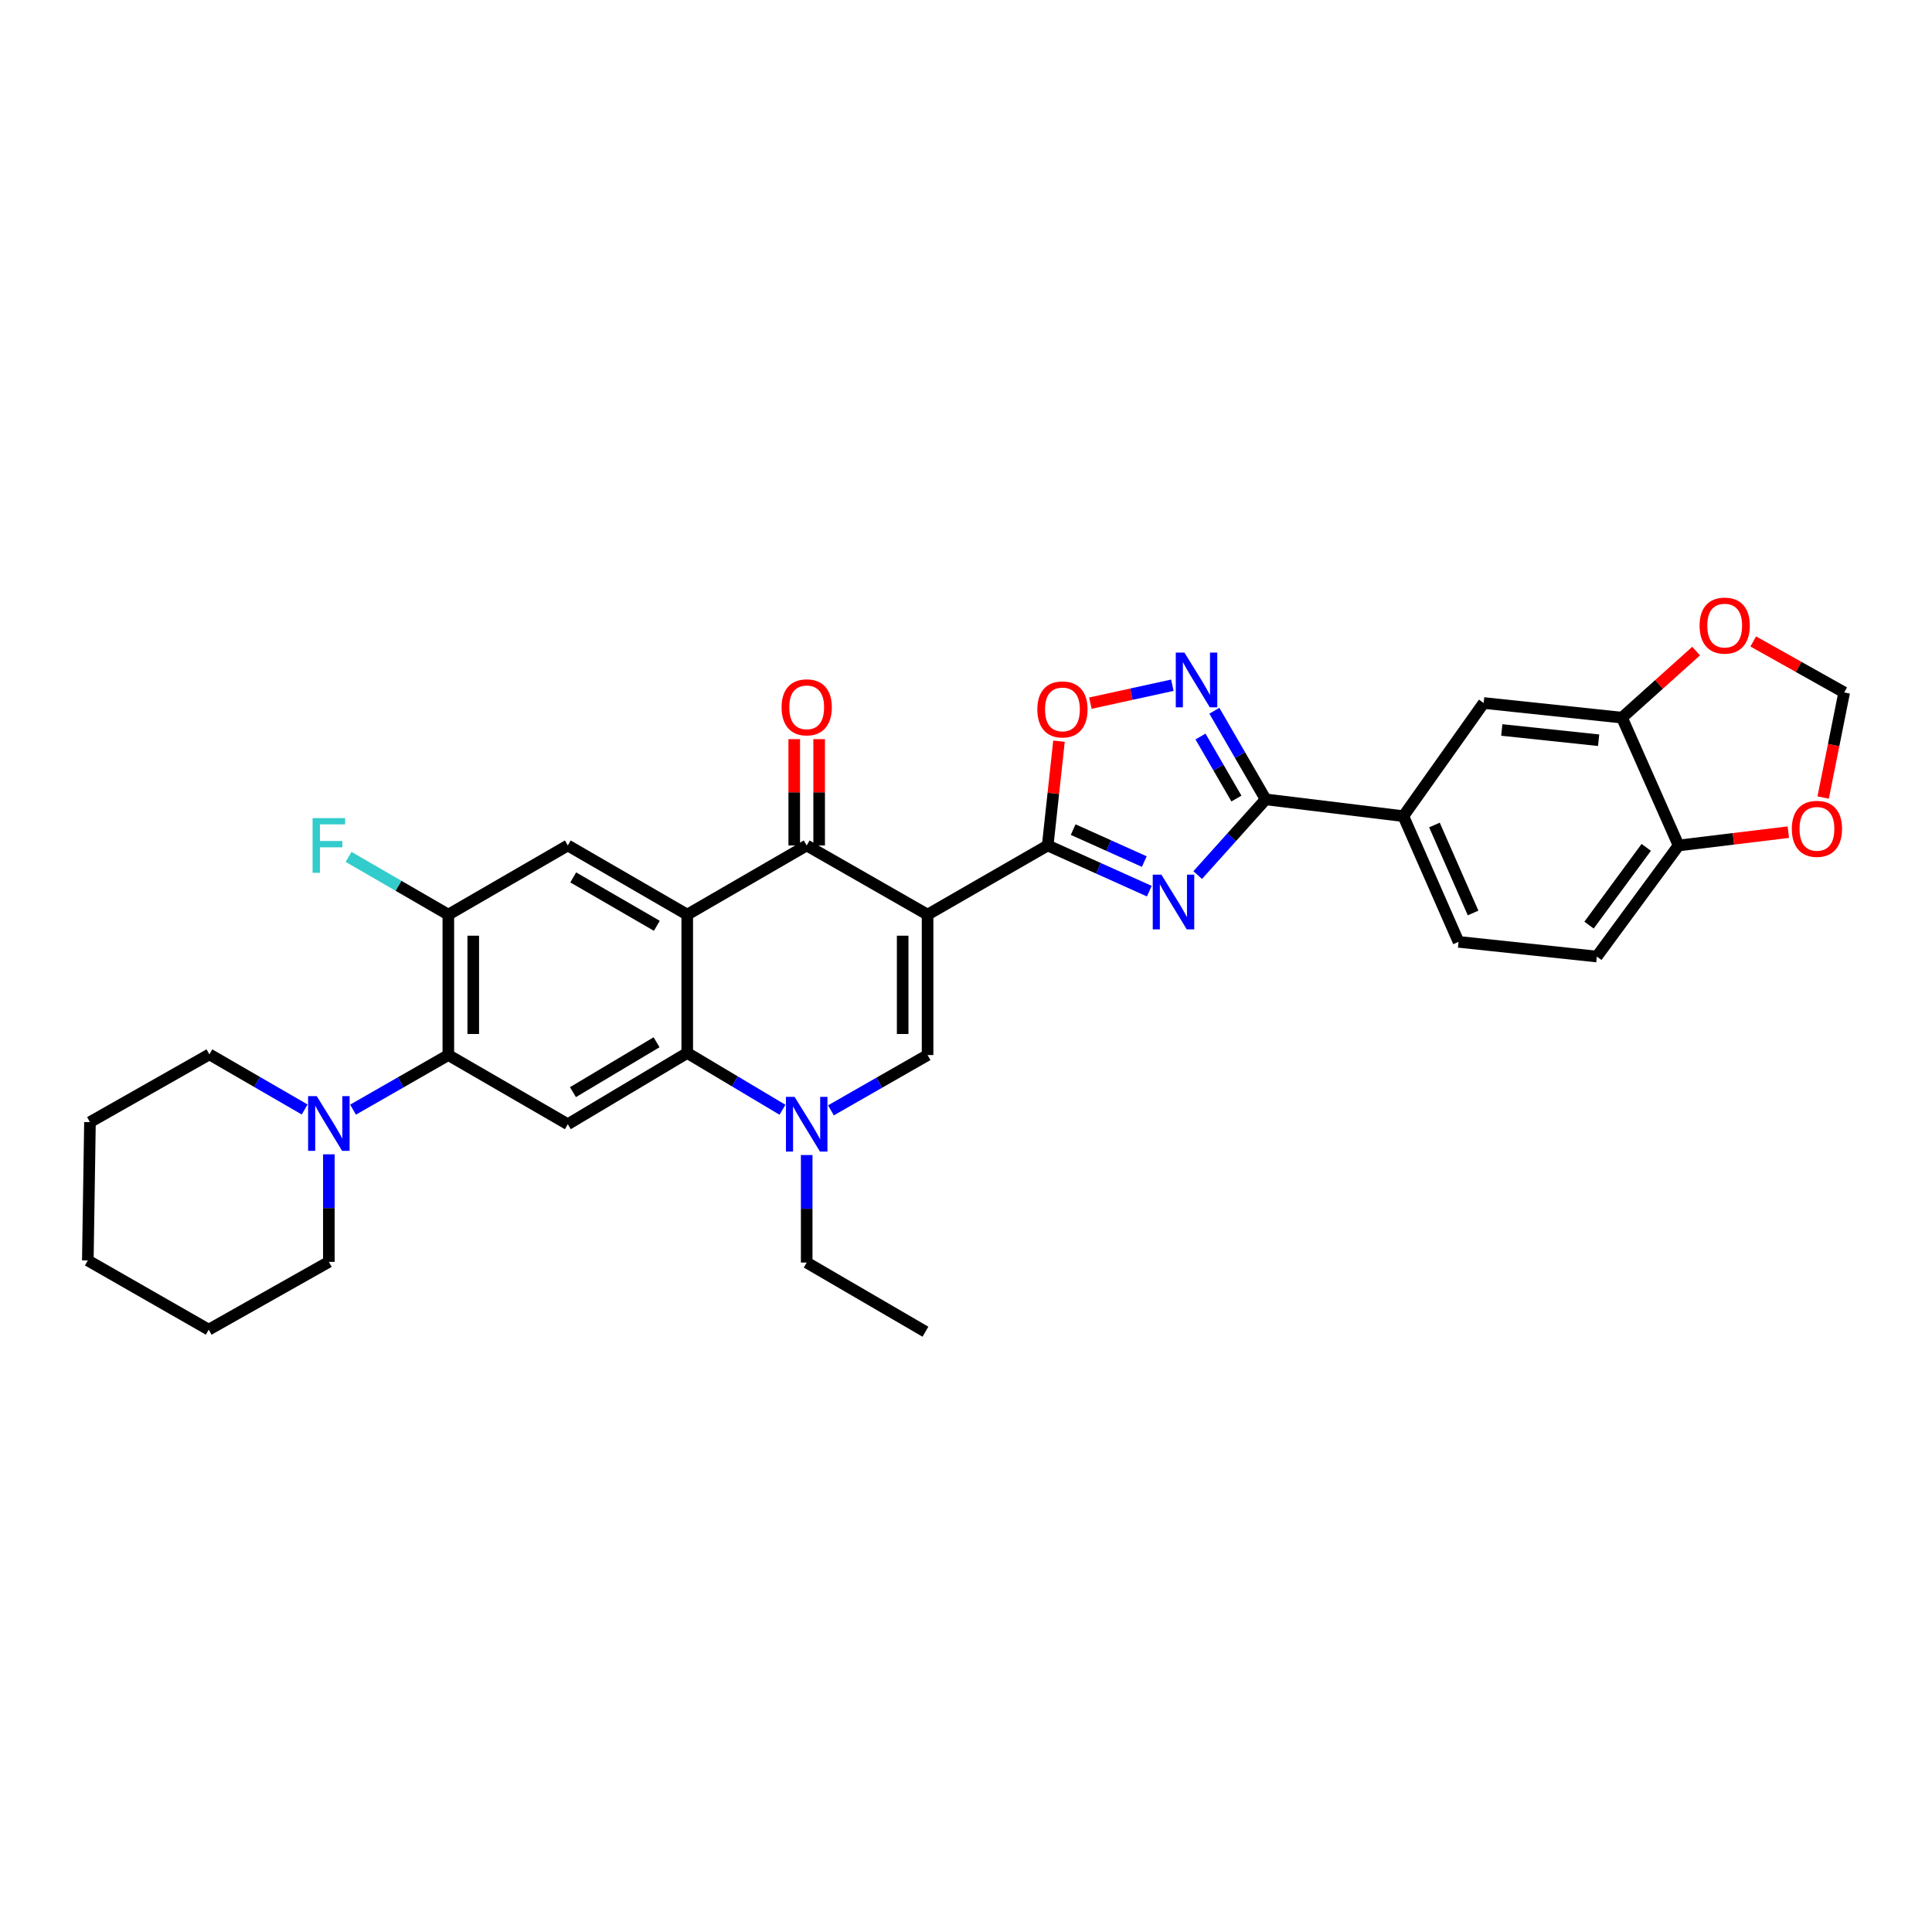 <?xml version='1.0' encoding='iso-8859-1'?>
<svg version='1.1' baseProfile='full'
              xmlns='http://www.w3.org/2000/svg'
                      xmlns:rdkit='http://www.rdkit.org/xml'
                      xmlns:xlink='http://www.w3.org/1999/xlink'
                  xml:space='preserve'
width='1000px' height='1000px' viewBox='0 0 1000 1000'>
<!-- END OF HEADER -->
<rect style='opacity:1.0;fill:#FFFFFF;stroke:none' width='1000' height='1000' x='0' y='0'> </rect>
<path class='bond-0' d='M 480.113,473.412 L 542.288,437.614' style='fill:none;fill-rule:evenodd;stroke:#000000;stroke-width:6px;stroke-linecap:butt;stroke-linejoin:miter;stroke-opacity:1' />
<path class='bond-3' d='M 480.113,473.412 L 417.544,437.614' style='fill:none;fill-rule:evenodd;stroke:#000000;stroke-width:6px;stroke-linecap:butt;stroke-linejoin:miter;stroke-opacity:1' />
<path class='bond-4' d='M 480.113,473.412 L 480.113,546.096' style='fill:none;fill-rule:evenodd;stroke:#000000;stroke-width:6px;stroke-linecap:butt;stroke-linejoin:miter;stroke-opacity:1' />
<path class='bond-4' d='M 467.218,484.315 L 467.218,535.194' style='fill:none;fill-rule:evenodd;stroke:#000000;stroke-width:6px;stroke-linecap:butt;stroke-linejoin:miter;stroke-opacity:1' />
<path class='bond-1' d='M 542.288,437.614 L 568.582,449.438' style='fill:none;fill-rule:evenodd;stroke:#000000;stroke-width:6px;stroke-linecap:butt;stroke-linejoin:miter;stroke-opacity:1' />
<path class='bond-1' d='M 568.582,449.438 L 594.875,461.261' style='fill:none;fill-rule:evenodd;stroke:#0000FF;stroke-width:6px;stroke-linecap:butt;stroke-linejoin:miter;stroke-opacity:1' />
<path class='bond-1' d='M 555.465,429.401 L 573.87,437.677' style='fill:none;fill-rule:evenodd;stroke:#000000;stroke-width:6px;stroke-linecap:butt;stroke-linejoin:miter;stroke-opacity:1' />
<path class='bond-1' d='M 573.87,437.677 L 592.276,445.953' style='fill:none;fill-rule:evenodd;stroke:#0000FF;stroke-width:6px;stroke-linecap:butt;stroke-linejoin:miter;stroke-opacity:1' />
<path class='bond-11' d='M 542.288,437.614 L 545.208,410.628' style='fill:none;fill-rule:evenodd;stroke:#000000;stroke-width:6px;stroke-linecap:butt;stroke-linejoin:miter;stroke-opacity:1' />
<path class='bond-11' d='M 545.208,410.628 L 548.129,383.641' style='fill:none;fill-rule:evenodd;stroke:#FF0000;stroke-width:6px;stroke-linecap:butt;stroke-linejoin:miter;stroke-opacity:1' />
<path class='bond-7' d='M 619.926,452.942 L 637.519,433.347' style='fill:none;fill-rule:evenodd;stroke:#0000FF;stroke-width:6px;stroke-linecap:butt;stroke-linejoin:miter;stroke-opacity:1' />
<path class='bond-7' d='M 637.519,433.347 L 655.111,413.752' style='fill:none;fill-rule:evenodd;stroke:#000000;stroke-width:6px;stroke-linecap:butt;stroke-linejoin:miter;stroke-opacity:1' />
<path class='bond-2' d='M 355.713,473.412 L 417.544,437.614' style='fill:none;fill-rule:evenodd;stroke:#000000;stroke-width:6px;stroke-linecap:butt;stroke-linejoin:miter;stroke-opacity:1' />
<path class='bond-12' d='M 355.713,473.412 L 293.896,437.614' style='fill:none;fill-rule:evenodd;stroke:#000000;stroke-width:6px;stroke-linecap:butt;stroke-linejoin:miter;stroke-opacity:1' />
<path class='bond-12' d='M 339.979,479.201 L 296.707,454.143' style='fill:none;fill-rule:evenodd;stroke:#000000;stroke-width:6px;stroke-linecap:butt;stroke-linejoin:miter;stroke-opacity:1' />
<path class='bond-33' d='M 355.713,473.412 L 355.713,545.015' style='fill:none;fill-rule:evenodd;stroke:#000000;stroke-width:6px;stroke-linecap:butt;stroke-linejoin:miter;stroke-opacity:1' />
<path class='bond-20' d='M 423.992,437.614 L 423.992,410.095' style='fill:none;fill-rule:evenodd;stroke:#000000;stroke-width:6px;stroke-linecap:butt;stroke-linejoin:miter;stroke-opacity:1' />
<path class='bond-20' d='M 423.992,410.095 L 423.992,382.576' style='fill:none;fill-rule:evenodd;stroke:#FF0000;stroke-width:6px;stroke-linecap:butt;stroke-linejoin:miter;stroke-opacity:1' />
<path class='bond-20' d='M 411.097,437.614 L 411.097,410.095' style='fill:none;fill-rule:evenodd;stroke:#000000;stroke-width:6px;stroke-linecap:butt;stroke-linejoin:miter;stroke-opacity:1' />
<path class='bond-20' d='M 411.097,410.095 L 411.097,382.576' style='fill:none;fill-rule:evenodd;stroke:#FF0000;stroke-width:6px;stroke-linecap:butt;stroke-linejoin:miter;stroke-opacity:1' />
<path class='bond-6' d='M 480.113,546.096 L 455.1,560.407' style='fill:none;fill-rule:evenodd;stroke:#000000;stroke-width:6px;stroke-linecap:butt;stroke-linejoin:miter;stroke-opacity:1' />
<path class='bond-6' d='M 455.1,560.407 L 430.086,574.718' style='fill:none;fill-rule:evenodd;stroke:#0000FF;stroke-width:6px;stroke-linecap:butt;stroke-linejoin:miter;stroke-opacity:1' />
<path class='bond-5' d='M 355.713,545.015 L 380.359,559.715' style='fill:none;fill-rule:evenodd;stroke:#000000;stroke-width:6px;stroke-linecap:butt;stroke-linejoin:miter;stroke-opacity:1' />
<path class='bond-5' d='M 380.359,559.715 L 405.004,574.415' style='fill:none;fill-rule:evenodd;stroke:#0000FF;stroke-width:6px;stroke-linecap:butt;stroke-linejoin:miter;stroke-opacity:1' />
<path class='bond-9' d='M 355.713,545.015 L 293.896,581.894' style='fill:none;fill-rule:evenodd;stroke:#000000;stroke-width:6px;stroke-linecap:butt;stroke-linejoin:miter;stroke-opacity:1' />
<path class='bond-9' d='M 339.834,539.473 L 296.562,565.288' style='fill:none;fill-rule:evenodd;stroke:#000000;stroke-width:6px;stroke-linecap:butt;stroke-linejoin:miter;stroke-opacity:1' />
<path class='bond-26' d='M 417.544,597.844 L 417.544,625.67' style='fill:none;fill-rule:evenodd;stroke:#0000FF;stroke-width:6px;stroke-linecap:butt;stroke-linejoin:miter;stroke-opacity:1' />
<path class='bond-26' d='M 417.544,625.67 L 417.544,653.497' style='fill:none;fill-rule:evenodd;stroke:#000000;stroke-width:6px;stroke-linecap:butt;stroke-linejoin:miter;stroke-opacity:1' />
<path class='bond-15' d='M 655.111,413.752 L 726.377,422.449' style='fill:none;fill-rule:evenodd;stroke:#000000;stroke-width:6px;stroke-linecap:butt;stroke-linejoin:miter;stroke-opacity:1' />
<path class='bond-34' d='M 655.111,413.752 L 641.832,390.816' style='fill:none;fill-rule:evenodd;stroke:#000000;stroke-width:6px;stroke-linecap:butt;stroke-linejoin:miter;stroke-opacity:1' />
<path class='bond-34' d='M 641.832,390.816 L 628.553,367.881' style='fill:none;fill-rule:evenodd;stroke:#0000FF;stroke-width:6px;stroke-linecap:butt;stroke-linejoin:miter;stroke-opacity:1' />
<path class='bond-34' d='M 639.968,413.332 L 630.673,397.277' style='fill:none;fill-rule:evenodd;stroke:#000000;stroke-width:6px;stroke-linecap:butt;stroke-linejoin:miter;stroke-opacity:1' />
<path class='bond-34' d='M 630.673,397.277 L 621.377,381.222' style='fill:none;fill-rule:evenodd;stroke:#0000FF;stroke-width:6px;stroke-linecap:butt;stroke-linejoin:miter;stroke-opacity:1' />
<path class='bond-8' d='M 606.805,354.671 L 585.589,359.309' style='fill:none;fill-rule:evenodd;stroke:#0000FF;stroke-width:6px;stroke-linecap:butt;stroke-linejoin:miter;stroke-opacity:1' />
<path class='bond-8' d='M 585.589,359.309 L 564.373,363.948' style='fill:none;fill-rule:evenodd;stroke:#FF0000;stroke-width:6px;stroke-linecap:butt;stroke-linejoin:miter;stroke-opacity:1' />
<path class='bond-10' d='M 293.896,581.894 L 232.058,546.096' style='fill:none;fill-rule:evenodd;stroke:#000000;stroke-width:6px;stroke-linecap:butt;stroke-linejoin:miter;stroke-opacity:1' />
<path class='bond-14' d='M 232.058,546.096 L 207.396,560.223' style='fill:none;fill-rule:evenodd;stroke:#000000;stroke-width:6px;stroke-linecap:butt;stroke-linejoin:miter;stroke-opacity:1' />
<path class='bond-14' d='M 207.396,560.223 L 182.735,574.349' style='fill:none;fill-rule:evenodd;stroke:#0000FF;stroke-width:6px;stroke-linecap:butt;stroke-linejoin:miter;stroke-opacity:1' />
<path class='bond-35' d='M 232.058,546.096 L 232.058,473.412' style='fill:none;fill-rule:evenodd;stroke:#000000;stroke-width:6px;stroke-linecap:butt;stroke-linejoin:miter;stroke-opacity:1' />
<path class='bond-35' d='M 244.953,535.194 L 244.953,484.315' style='fill:none;fill-rule:evenodd;stroke:#000000;stroke-width:6px;stroke-linecap:butt;stroke-linejoin:miter;stroke-opacity:1' />
<path class='bond-13' d='M 293.896,437.614 L 232.058,473.412' style='fill:none;fill-rule:evenodd;stroke:#000000;stroke-width:6px;stroke-linecap:butt;stroke-linejoin:miter;stroke-opacity:1' />
<path class='bond-25' d='M 232.058,473.412 L 206.239,458.467' style='fill:none;fill-rule:evenodd;stroke:#000000;stroke-width:6px;stroke-linecap:butt;stroke-linejoin:miter;stroke-opacity:1' />
<path class='bond-25' d='M 206.239,458.467 L 180.419,443.522' style='fill:none;fill-rule:evenodd;stroke:#33CCCC;stroke-width:6px;stroke-linecap:butt;stroke-linejoin:miter;stroke-opacity:1' />
<path class='bond-27' d='M 157.687,574.272 L 133.034,560.005' style='fill:none;fill-rule:evenodd;stroke:#0000FF;stroke-width:6px;stroke-linecap:butt;stroke-linejoin:miter;stroke-opacity:1' />
<path class='bond-27' d='M 133.034,560.005 L 108.382,545.738' style='fill:none;fill-rule:evenodd;stroke:#000000;stroke-width:6px;stroke-linecap:butt;stroke-linejoin:miter;stroke-opacity:1' />
<path class='bond-28' d='M 170.213,597.472 L 170.213,625.305' style='fill:none;fill-rule:evenodd;stroke:#0000FF;stroke-width:6px;stroke-linecap:butt;stroke-linejoin:miter;stroke-opacity:1' />
<path class='bond-28' d='M 170.213,625.305 L 170.213,653.139' style='fill:none;fill-rule:evenodd;stroke:#000000;stroke-width:6px;stroke-linecap:butt;stroke-linejoin:miter;stroke-opacity:1' />
<path class='bond-17' d='M 726.377,422.449 L 767.942,363.87' style='fill:none;fill-rule:evenodd;stroke:#000000;stroke-width:6px;stroke-linecap:butt;stroke-linejoin:miter;stroke-opacity:1' />
<path class='bond-23' d='M 726.377,422.449 L 754.939,487.503' style='fill:none;fill-rule:evenodd;stroke:#000000;stroke-width:6px;stroke-linecap:butt;stroke-linejoin:miter;stroke-opacity:1' />
<path class='bond-23' d='M 742.469,427.023 L 762.462,472.561' style='fill:none;fill-rule:evenodd;stroke:#000000;stroke-width:6px;stroke-linecap:butt;stroke-linejoin:miter;stroke-opacity:1' />
<path class='bond-16' d='M 839.544,371.456 L 767.942,363.87' style='fill:none;fill-rule:evenodd;stroke:#000000;stroke-width:6px;stroke-linecap:butt;stroke-linejoin:miter;stroke-opacity:1' />
<path class='bond-16' d='M 827.445,383.142 L 777.324,377.831' style='fill:none;fill-rule:evenodd;stroke:#000000;stroke-width:6px;stroke-linecap:butt;stroke-linejoin:miter;stroke-opacity:1' />
<path class='bond-19' d='M 839.544,371.456 L 858.729,354.229' style='fill:none;fill-rule:evenodd;stroke:#000000;stroke-width:6px;stroke-linecap:butt;stroke-linejoin:miter;stroke-opacity:1' />
<path class='bond-19' d='M 858.729,354.229 L 877.914,337.001' style='fill:none;fill-rule:evenodd;stroke:#FF0000;stroke-width:6px;stroke-linecap:butt;stroke-linejoin:miter;stroke-opacity:1' />
<path class='bond-36' d='M 839.544,371.456 L 868.83,437.614' style='fill:none;fill-rule:evenodd;stroke:#000000;stroke-width:6px;stroke-linecap:butt;stroke-linejoin:miter;stroke-opacity:1' />
<path class='bond-18' d='M 868.83,437.614 L 826.521,495.104' style='fill:none;fill-rule:evenodd;stroke:#000000;stroke-width:6px;stroke-linecap:butt;stroke-linejoin:miter;stroke-opacity:1' />
<path class='bond-18' d='M 852.098,438.595 L 822.481,478.838' style='fill:none;fill-rule:evenodd;stroke:#000000;stroke-width:6px;stroke-linecap:butt;stroke-linejoin:miter;stroke-opacity:1' />
<path class='bond-21' d='M 868.83,437.614 L 897.233,434.168' style='fill:none;fill-rule:evenodd;stroke:#000000;stroke-width:6px;stroke-linecap:butt;stroke-linejoin:miter;stroke-opacity:1' />
<path class='bond-21' d='M 897.233,434.168 L 925.636,430.721' style='fill:none;fill-rule:evenodd;stroke:#FF0000;stroke-width:6px;stroke-linecap:butt;stroke-linejoin:miter;stroke-opacity:1' />
<path class='bond-22' d='M 907.473,332.009 L 931.009,345.21' style='fill:none;fill-rule:evenodd;stroke:#FF0000;stroke-width:6px;stroke-linecap:butt;stroke-linejoin:miter;stroke-opacity:1' />
<path class='bond-22' d='M 931.009,345.21 L 954.545,358.411' style='fill:none;fill-rule:evenodd;stroke:#000000;stroke-width:6px;stroke-linecap:butt;stroke-linejoin:miter;stroke-opacity:1' />
<path class='bond-37' d='M 943.664,412.807 L 949.105,385.609' style='fill:none;fill-rule:evenodd;stroke:#FF0000;stroke-width:6px;stroke-linecap:butt;stroke-linejoin:miter;stroke-opacity:1' />
<path class='bond-37' d='M 949.105,385.609 L 954.545,358.411' style='fill:none;fill-rule:evenodd;stroke:#000000;stroke-width:6px;stroke-linecap:butt;stroke-linejoin:miter;stroke-opacity:1' />
<path class='bond-24' d='M 754.939,487.503 L 826.521,495.104' style='fill:none;fill-rule:evenodd;stroke:#000000;stroke-width:6px;stroke-linecap:butt;stroke-linejoin:miter;stroke-opacity:1' />
<path class='bond-29' d='M 417.544,653.497 L 479.003,689.294' style='fill:none;fill-rule:evenodd;stroke:#000000;stroke-width:6px;stroke-linecap:butt;stroke-linejoin:miter;stroke-opacity:1' />
<path class='bond-31' d='M 108.382,545.738 L 46.565,580.812' style='fill:none;fill-rule:evenodd;stroke:#000000;stroke-width:6px;stroke-linecap:butt;stroke-linejoin:miter;stroke-opacity:1' />
<path class='bond-30' d='M 170.213,653.139 L 108.031,688.227' style='fill:none;fill-rule:evenodd;stroke:#000000;stroke-width:6px;stroke-linecap:butt;stroke-linejoin:miter;stroke-opacity:1' />
<path class='bond-32' d='M 108.031,688.227 L 45.455,652.401' style='fill:none;fill-rule:evenodd;stroke:#000000;stroke-width:6px;stroke-linecap:butt;stroke-linejoin:miter;stroke-opacity:1' />
<path class='bond-38' d='M 46.565,580.812 L 45.455,652.401' style='fill:none;fill-rule:evenodd;stroke:#000000;stroke-width:6px;stroke-linecap:butt;stroke-linejoin:miter;stroke-opacity:1' />
<path  class='atom-2' d='M 601.14 452.733
L 610.42 467.733
Q 611.34 469.213, 612.82 471.893
Q 614.3 474.573, 614.38 474.733
L 614.38 452.733
L 618.14 452.733
L 618.14 481.053
L 614.26 481.053
L 604.3 464.653
Q 603.14 462.733, 601.9 460.533
Q 600.7 458.333, 600.34 457.653
L 600.34 481.053
L 596.66 481.053
L 596.66 452.733
L 601.14 452.733
' fill='#0000FF'/>
<path  class='atom-7' d='M 411.284 567.734
L 420.564 582.734
Q 421.484 584.214, 422.964 586.894
Q 424.444 589.574, 424.524 589.734
L 424.524 567.734
L 428.284 567.734
L 428.284 596.054
L 424.404 596.054
L 414.444 579.654
Q 413.284 577.734, 412.044 575.534
Q 410.844 573.334, 410.484 572.654
L 410.484 596.054
L 406.804 596.054
L 406.804 567.734
L 411.284 567.734
' fill='#0000FF'/>
<path  class='atom-9' d='M 613.061 337.775
L 622.341 352.775
Q 623.261 354.255, 624.741 356.935
Q 626.221 359.615, 626.301 359.775
L 626.301 337.775
L 630.061 337.775
L 630.061 366.095
L 626.181 366.095
L 616.221 349.695
Q 615.061 347.775, 613.821 345.575
Q 612.621 343.375, 612.261 342.695
L 612.261 366.095
L 608.581 366.095
L 608.581 337.775
L 613.061 337.775
' fill='#0000FF'/>
<path  class='atom-12' d='M 536.918 367.188
Q 536.918 360.388, 540.278 356.588
Q 543.638 352.788, 549.918 352.788
Q 556.198 352.788, 559.558 356.588
Q 562.918 360.388, 562.918 367.188
Q 562.918 374.068, 559.518 377.988
Q 556.118 381.868, 549.918 381.868
Q 543.678 381.868, 540.278 377.988
Q 536.918 374.108, 536.918 367.188
M 549.918 378.668
Q 554.238 378.668, 556.558 375.788
Q 558.918 372.868, 558.918 367.188
Q 558.918 361.628, 556.558 358.828
Q 554.238 355.988, 549.918 355.988
Q 545.598 355.988, 543.238 358.788
Q 540.918 361.588, 540.918 367.188
Q 540.918 372.908, 543.238 375.788
Q 545.598 378.668, 549.918 378.668
' fill='#FF0000'/>
<path  class='atom-15' d='M 163.953 567.362
L 173.233 582.362
Q 174.153 583.842, 175.633 586.522
Q 177.113 589.202, 177.193 589.362
L 177.193 567.362
L 180.953 567.362
L 180.953 595.682
L 177.073 595.682
L 167.113 579.282
Q 165.953 577.362, 164.713 575.162
Q 163.513 572.962, 163.153 572.282
L 163.153 595.682
L 159.473 595.682
L 159.473 567.362
L 163.953 567.362
' fill='#0000FF'/>
<path  class='atom-20' d='M 879.7 323.804
Q 879.7 317.004, 883.06 313.204
Q 886.42 309.404, 892.7 309.404
Q 898.98 309.404, 902.34 313.204
Q 905.7 317.004, 905.7 323.804
Q 905.7 330.684, 902.3 334.604
Q 898.9 338.484, 892.7 338.484
Q 886.46 338.484, 883.06 334.604
Q 879.7 330.724, 879.7 323.804
M 892.7 335.284
Q 897.02 335.284, 899.34 332.404
Q 901.7 329.484, 901.7 323.804
Q 901.7 318.244, 899.34 315.444
Q 897.02 312.604, 892.7 312.604
Q 888.38 312.604, 886.02 315.404
Q 883.7 318.204, 883.7 323.804
Q 883.7 329.524, 886.02 332.404
Q 888.38 335.284, 892.7 335.284
' fill='#FF0000'/>
<path  class='atom-21' d='M 404.544 366.106
Q 404.544 359.306, 407.904 355.506
Q 411.264 351.706, 417.544 351.706
Q 423.824 351.706, 427.184 355.506
Q 430.544 359.306, 430.544 366.106
Q 430.544 372.986, 427.144 376.906
Q 423.744 380.786, 417.544 380.786
Q 411.304 380.786, 407.904 376.906
Q 404.544 373.026, 404.544 366.106
M 417.544 377.586
Q 421.864 377.586, 424.184 374.706
Q 426.544 371.786, 426.544 366.106
Q 426.544 360.546, 424.184 357.746
Q 421.864 354.906, 417.544 354.906
Q 413.224 354.906, 410.864 357.706
Q 408.544 360.506, 408.544 366.106
Q 408.544 371.826, 410.864 374.706
Q 413.224 377.586, 417.544 377.586
' fill='#FF0000'/>
<path  class='atom-22' d='M 927.44 429.005
Q 927.44 422.205, 930.8 418.405
Q 934.16 414.605, 940.44 414.605
Q 946.72 414.605, 950.08 418.405
Q 953.44 422.205, 953.44 429.005
Q 953.44 435.885, 950.04 439.805
Q 946.64 443.685, 940.44 443.685
Q 934.2 443.685, 930.8 439.805
Q 927.44 435.925, 927.44 429.005
M 940.44 440.485
Q 944.76 440.485, 947.08 437.605
Q 949.44 434.685, 949.44 429.005
Q 949.44 423.445, 947.08 420.645
Q 944.76 417.805, 940.44 417.805
Q 936.12 417.805, 933.76 420.605
Q 931.44 423.405, 931.44 429.005
Q 931.44 434.725, 933.76 437.605
Q 936.12 440.485, 940.44 440.485
' fill='#FF0000'/>
<path  class='atom-26' d='M 161.793 423.454
L 178.633 423.454
L 178.633 426.694
L 165.593 426.694
L 165.593 435.294
L 177.193 435.294
L 177.193 438.574
L 165.593 438.574
L 165.593 451.774
L 161.793 451.774
L 161.793 423.454
' fill='#33CCCC'/>
</svg>
